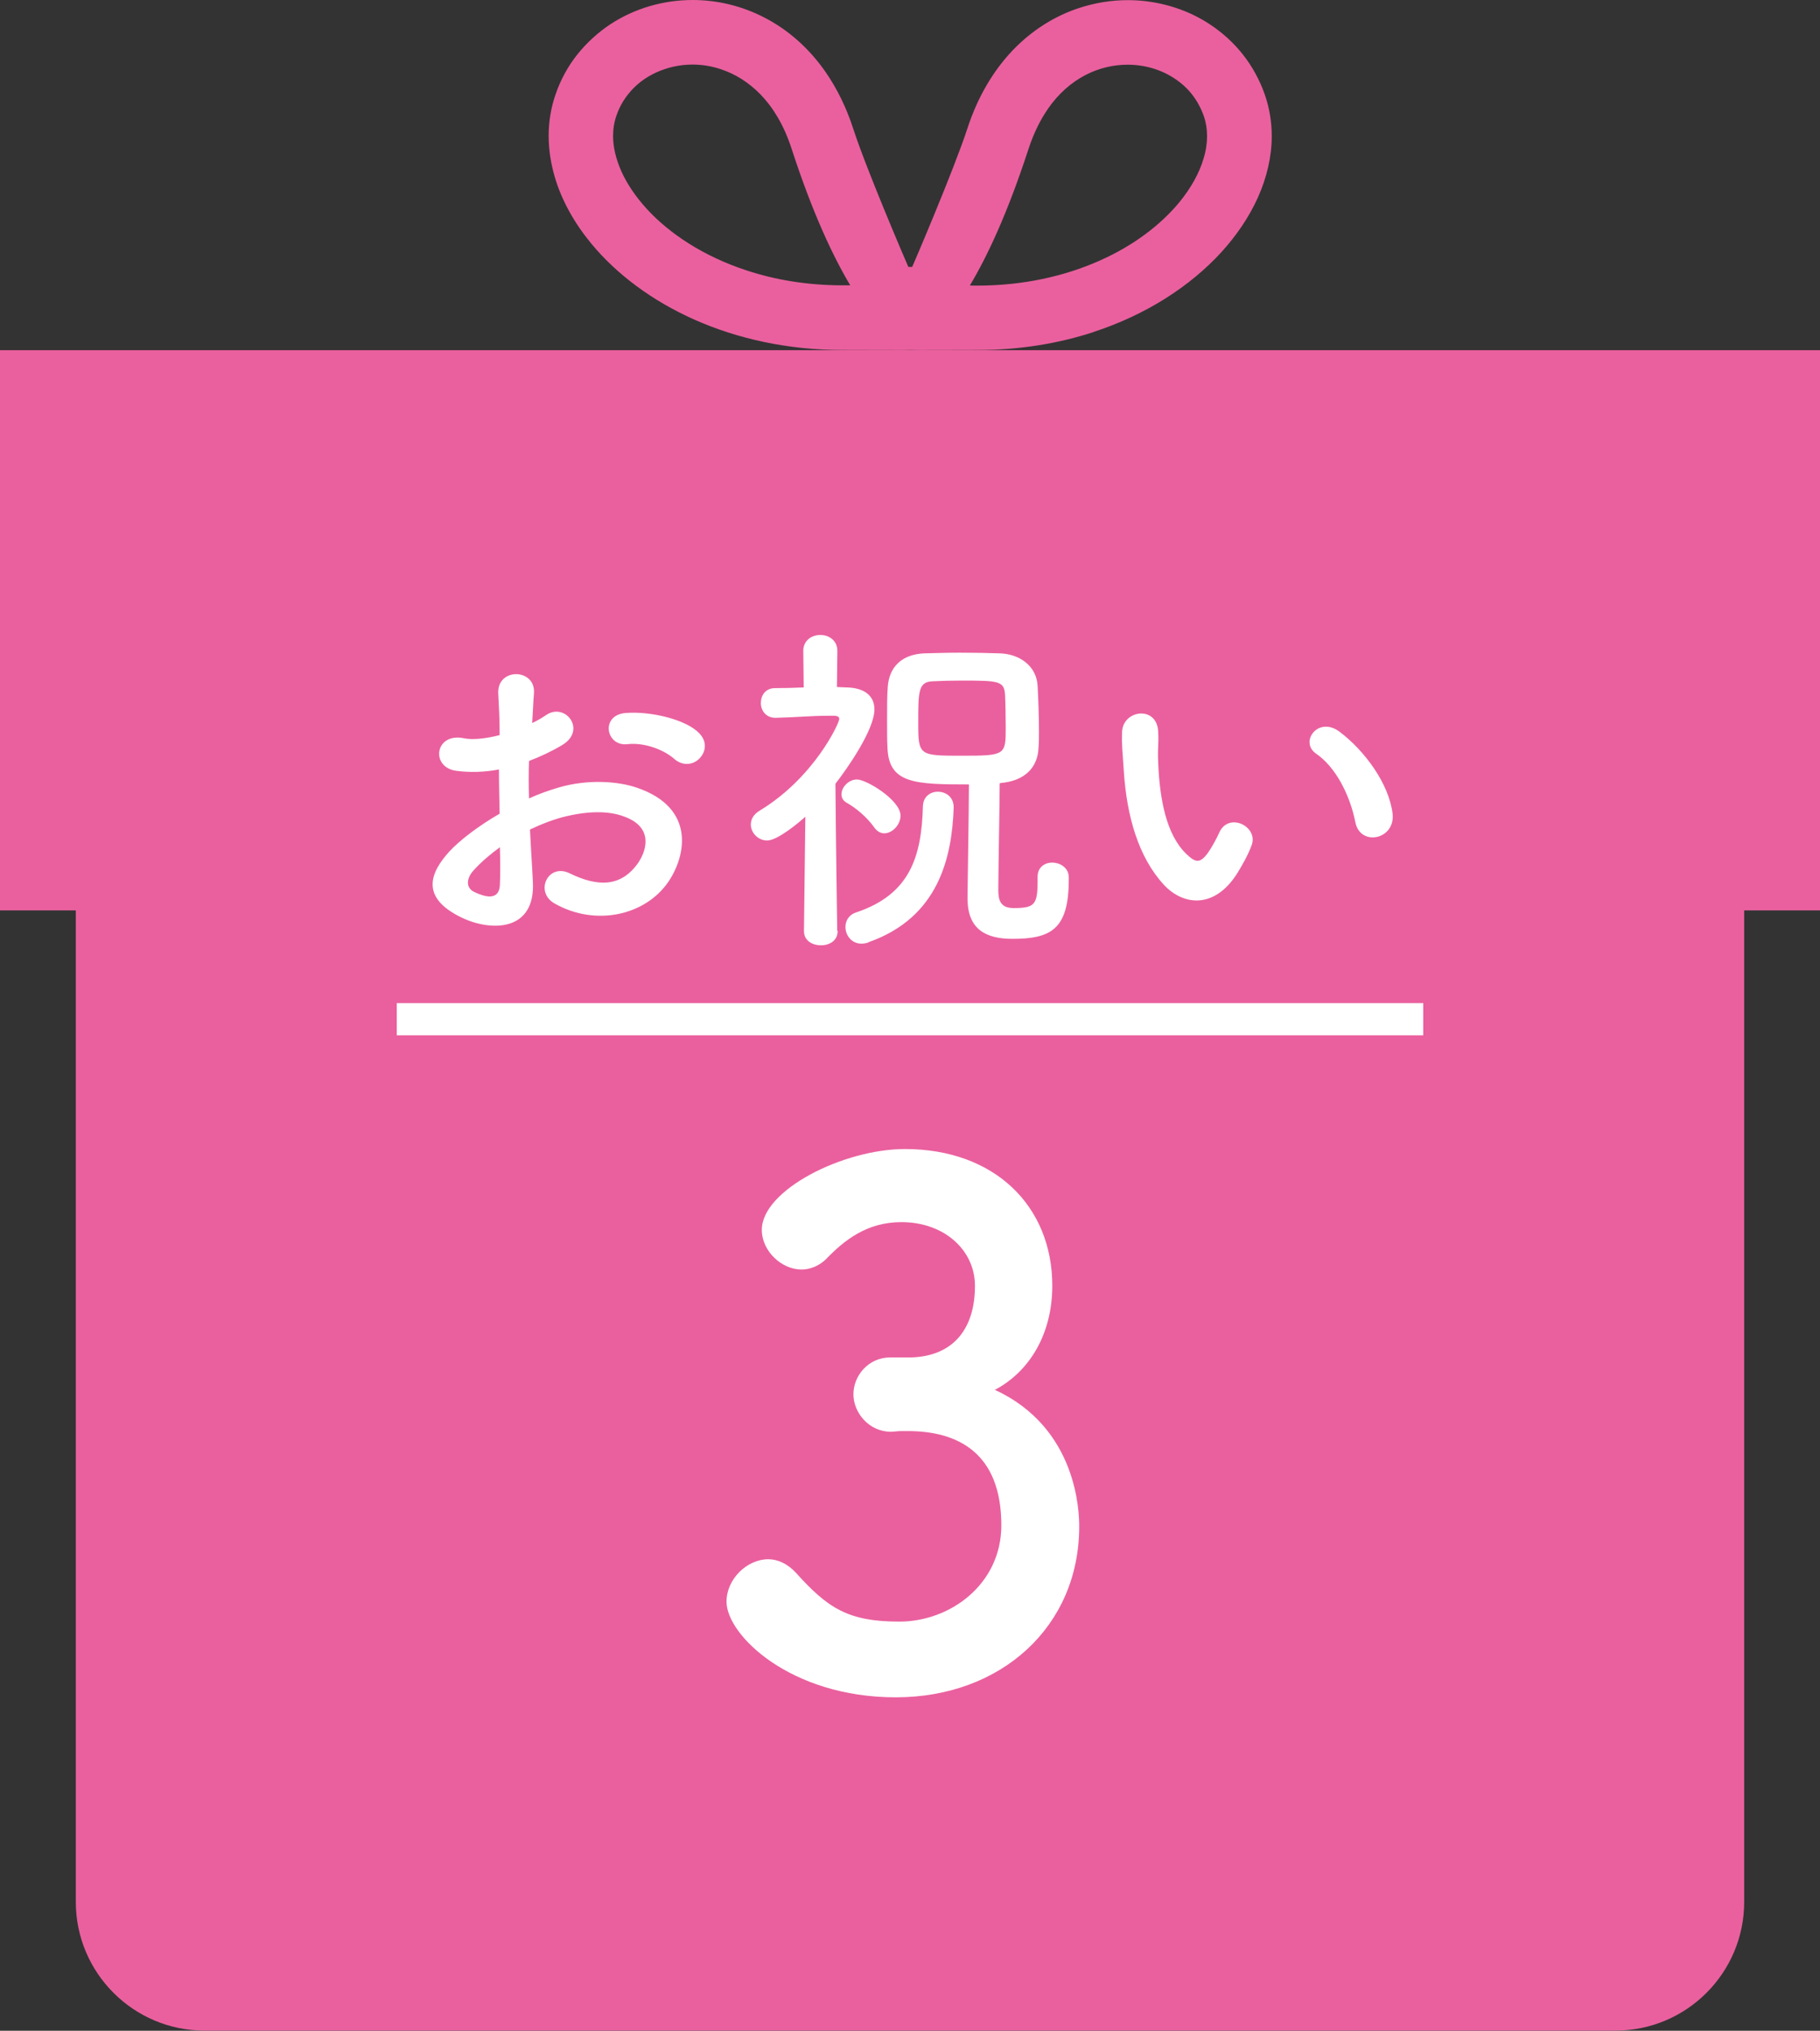 <?xml version="1.0" encoding="UTF-8"?>
<svg id="_レイヤー_2" data-name="レイヤー 2" xmlns="http://www.w3.org/2000/svg" viewBox="0 0 132.52 147.82">
  <rect x="0" y="0" width="132.52" height="147.82" fill="#333333" stroke="none"/>
  <defs>
    <style>
      .cls-1 {
        fill: #fff;
      }

      .cls-2 {
        fill: #ea609e;
      }
    </style>
  </defs>
  <g id="_レイヤー_1-2" data-name="レイヤー 1">
    <g>
      <path class="cls-2" d="M14.89,35.68h102.74c5.17,0,9.37,4.2,9.37,9.37v93.39c0,5.17-4.2,9.37-9.37,9.37H14.89c-5.17,0-9.37-4.2-9.37-9.37V45.05c0-5.17,4.2-9.37,9.37-9.37Z"/>
      <rect class="cls-2" y="25.49" width="132.52" height="40.78"/>
      <path class="cls-2" d="M45.23,12.44c-.4-.91-.59-1.77-.59-2.54,0-.52.08-1.01.24-1.47h0c.2-.59.49-1.11.85-1.56.53-.68,1.23-1.22,2.04-1.59.8-.37,1.72-.58,2.65-.58.69,0,1.39.11,2.07.34,1.03.34,2.02.94,2.91,1.86.89.93,1.68,2.2,2.24,3.93,1.54,4.73,3.03,7.86,4.27,9.94-.17,0-.35,0-.53,0-2.59,0-4.95-.4-7.03-1.09-3.12-1.02-5.62-2.68-7.27-4.49-.83-.91-1.45-1.85-1.85-2.75M76.28,7.95c.81-1.17,1.75-1.96,2.74-2.48,1-.52,2.05-.76,3.09-.76,1.25,0,2.45.36,3.42,1.01.49.32.92.71,1.27,1.16.35.45.64.97.85,1.56.16.46.24.95.24,1.47,0,.52-.08,1.07-.26,1.65-.3,1.02-.9,2.12-1.78,3.19-1.33,1.6-3.3,3.13-5.8,4.23-2.5,1.11-5.51,1.81-8.9,1.81-.18,0-.36,0-.53-.01,1.24-2.07,2.73-5.21,4.27-9.94.38-1.15.85-2.1,1.39-2.88M79.64,24.16c3.84-1.26,7.01-3.32,9.28-5.79,1.13-1.24,2.04-2.59,2.68-4.01.63-1.42,1-2.93,1-4.45,0-1.01-.16-2.03-.5-3.01-.38-1.09-.93-2.08-1.6-2.93-1.02-1.29-2.32-2.28-3.75-2.95-1.44-.66-3.02-1.01-4.63-1.01-1.18,0-2.38.19-3.54.57-1.75.57-3.42,1.6-4.84,3.08-1.41,1.48-2.56,3.4-3.31,5.72-.99,3.02-3.93,9.88-4.01,10.05h-.28c-.08-.17-3.03-7.03-4.01-10.05-.5-1.55-1.18-2.92-1.99-4.1-1.22-1.77-2.76-3.11-4.44-3.98-1.68-.88-3.49-1.3-5.26-1.3-2.15,0-4.24.61-6.02,1.78-.88.59-1.69,1.32-2.37,2.17-.68.85-1.23,1.84-1.6,2.93-.34.98-.5,1.99-.5,3.01s.16,2.02.45,3.01c.51,1.72,1.43,3.35,2.66,4.84,1.85,2.23,4.41,4.15,7.51,5.53,3.11,1.38,6.77,2.21,10.81,2.21,2.29,0,4.8.02,4.89,0,.09.02,2.59,0,4.89,0,3.08,0,5.94-.48,8.5-1.32"/>
      <polyline class="cls-1" points="28.89 73.02 103.63 73.02 103.63 75.36 28.89 75.36"/>
      <path class="cls-1" d="M90.13,63.5c.28-.46.75-1.26,1.01-1.99.49-1.34-1.65-2.42-2.35-.93-.18.41-.54,1.08-.85,1.52-.57.77-.9.7-1.57.05-1.44-1.39-1.93-3.94-2.04-6.65-.05-1.19.05-1.24,0-2.24-.08-1.93-2.58-1.6-2.63.03-.03.93.03,1.39.13,2.86.21,3.25,1.06,6.24,2.91,8.25,1.44,1.55,3.74,1.78,5.39-.9ZM101.4,59.24c-.26-2.19-2.04-4.61-3.87-5.98-1.55-1.16-2.94.75-1.7,1.6,1.39.95,2.45,2.94,2.86,5,.36,1.78,2.91,1.26,2.71-.62ZM73.23,53c0,1.96-.05,2.01-3.17,2.01s-3.2,0-3.2-2.35,0-3.04,1.08-3.07c.59-.03,1.32-.05,2.09-.05,2.68,0,3.09.03,3.15,1.03.03.57.05,1.6.05,2.42ZM60.96,67.75s-.1-6.73-.13-10.7c.88-1.13,2.84-3.94,2.84-5.41,0-1.01-.75-1.57-2.01-1.6-.23,0-.49-.03-.72-.03l.03-2.63c0-.77-.62-1.16-1.24-1.16s-1.24.39-1.24,1.16l.03,2.66c-.7.03-1.39.05-2.09.05s-1.03.54-1.03,1.08.36,1.08,1.06,1.08h.03c1.44-.03,2.5-.15,3.89-.15h.34c.15,0,.39.03.39.23,0,.31-1.83,4.28-5.8,6.68-.46.28-.64.64-.64,1.01,0,.59.52,1.16,1.19,1.16.77,0,2.35-1.34,2.78-1.73l-.1,8.3v.03c0,.7.62,1.03,1.24,1.03s1.21-.34,1.21-1.03v-.03ZM63.25,68.58c5.11-1.8,6.06-6.19,6.19-9.77v-.05c0-.75-.57-1.13-1.16-1.13-.52,0-1.06.34-1.08,1.06-.1,3.69-.95,6.42-4.87,7.73-.54.18-.77.62-.77,1.06,0,.59.44,1.21,1.16,1.21.18,0,.36-.03.54-.1ZM64.38,60.66c.59,0,1.19-.62,1.19-1.29,0-1.13-2.48-2.63-3.17-2.63-.62,0-1.13.57-1.13,1.08,0,.23.1.46.39.62.64.36,1.44,1.01,1.99,1.78.21.31.49.44.75.44ZM75.55,63.86v.28c0,1.73-.23,1.96-1.75,1.96-.95,0-1.11-.57-1.11-1.31,0-1.55.1-6.21.1-7.76l.05-.03c1.78-.15,2.73-1.13,2.78-2.6.03-.34.03-.72.03-1.16,0-1.11-.05-2.42-.1-3.33-.08-1.42-1.29-2.29-2.71-2.35-.88-.03-1.91-.05-2.97-.05-.88,0-1.75.03-2.6.05-1.6.08-2.53.98-2.63,2.45-.05.62-.05,1.52-.05,2.42,0,.72,0,1.44.03,2.01.1,2.6,1.99,2.66,5.93,2.66,0,1.75-.1,7.4-.1,8.3,0,2.22,1.29,2.94,3.27,2.94,2.81,0,4.1-.7,4.1-4.31v-.18c0-.67-.62-1.06-1.21-1.06-.54,0-1.06.34-1.06,1.03v.03ZM36.4,61.67c.03,1.06.03,2.01,0,2.71-.03,1.01-.77,1.08-1.88.54-.59-.28-.59-.95-.05-1.55s1.19-1.16,1.93-1.7ZM38.59,60.38c.88-.41,1.78-.77,2.71-.98,1.8-.41,3.17-.34,4.18.05,2.24.83,1.52,2.66.9,3.48-1.24,1.65-2.89,1.62-4.9.64-1.57-.77-2.58,1.34-1.11,2.19,2.99,1.7,6.6.88,8.28-1.55,1.31-1.91,2.01-5.39-2.24-6.86-1.31-.46-3.51-.67-5.72-.03-.7.21-1.44.46-2.17.8-.03-.98-.03-1.93,0-2.73.82-.31,1.65-.7,2.42-1.16,1.8-1.08.23-3.12-1.16-2.19-.31.21-.64.41-1.03.59.05-.77.08-1.6.13-2.17.13-1.83-2.71-1.88-2.6.03.05.98.1,1.8.1,3.02-1.01.26-1.96.36-2.6.23-2.14-.44-2.45,2.14-.54,2.37.98.13,2.04.1,3.09-.1,0,1.03.03,2.14.05,3.22-1.52.88-2.84,1.88-3.64,2.73-1.37,1.5-2.22,3.33.85,4.82,2.11,1.03,5.41,1.08,5.21-2.6-.05-1.11-.15-2.45-.21-3.82ZM50.94,55.2c.44-.46.59-1.19-.03-1.83-.93-.98-3.51-1.62-5.36-1.47s-1.44,2.45.13,2.27c1.31-.15,2.73.46,3.4,1.06.64.57,1.42.44,1.86-.03Z"/>
      <path class="cls-1" d="M64.82,98.81c-1.6,0-2.68,1.34-2.68,2.68s1.13,2.73,2.73,2.73c.21,0,.46-.05.77-.05h.46c3.66,0,6.81,1.6,6.81,6.86,0,4.28-3.71,7.01-7.43,7.01s-5.21-.98-7.53-3.56c-.62-.67-1.34-.98-2.01-.98-1.55,0-3.04,1.44-3.04,3.09,0,2.42,4.64,6.96,12.32,6.96s13.36-5.16,13.36-12.43c0-.98-.1-7.17-6.14-9.95,2.53-1.34,4.18-4.07,4.18-7.58,0-5.78-4.18-9.95-10.73-9.95-4.49,0-10.42,2.99-10.42,5.88,0,1.55,1.44,2.89,2.89,2.89.62,0,1.29-.26,1.8-.77,1.34-1.39,2.99-2.68,5.47-2.68,3.15,0,5.36,2.06,5.36,4.64,0,3.04-1.5,5.11-4.64,5.21h-1.55Z"/>
    </g>
  </g>
</svg>